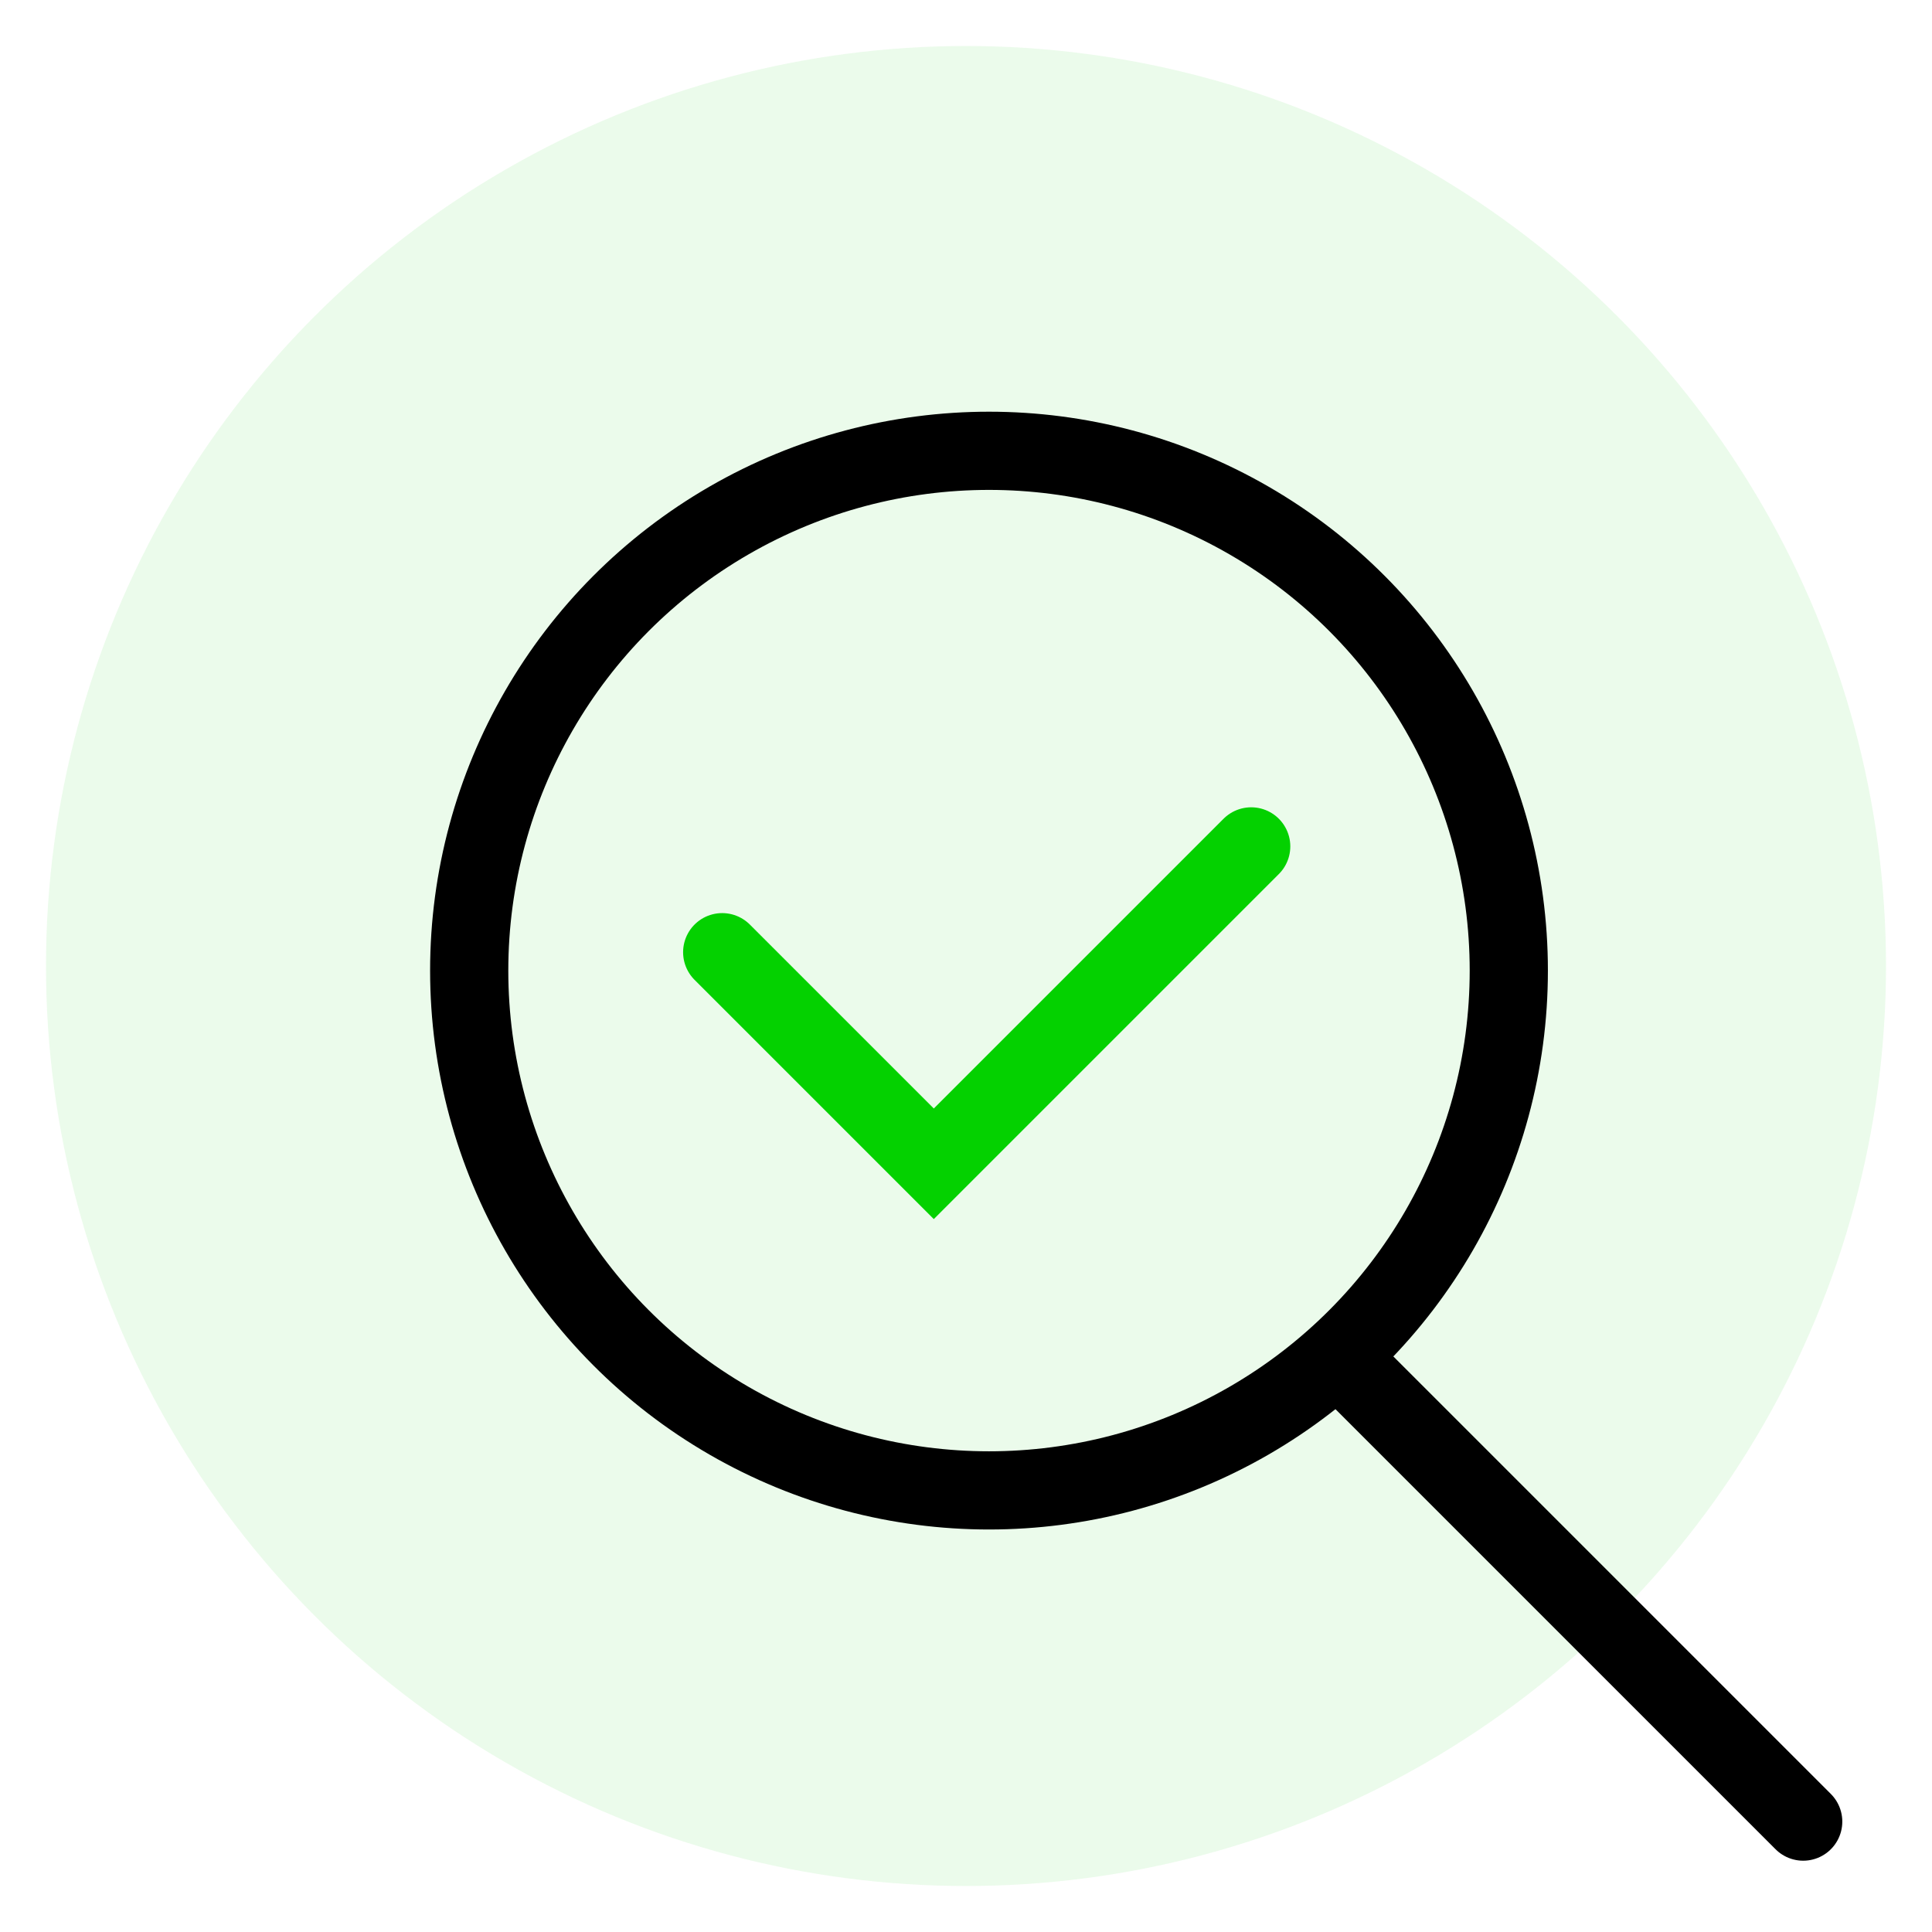 <?xml version="1.0" encoding="utf-8"?>
<!-- Generator: Adobe Illustrator 27.10.0, SVG Export Plug-In . SVG Version: 6.00 Build 0)  -->
<svg version="1.1" id="Layer_1" xmlns="http://www.w3.org/2000/svg" xmlns:xlink="http://www.w3.org/1999/xlink" x="0px" y="0px"
	 viewBox="0 0 42 42" style="enable-background:new 0 0 42 42;" xml:space="preserve">
<style type="text/css">
	.st0{fill:#04D100;fill-opacity:8.000000e-02;}
	.st1{fill:none;stroke:#000000;stroke-width:1.7;stroke-linecap:round;stroke-miterlimit:10;}
	.st2{fill:none;stroke:#04D100;stroke-width:1.7;stroke-linecap:round;stroke-miterlimit:10;}
</style>
<circle class="st0" cx="21" cy="21" r="20"/>
<g>
	<circle class="st1" cx="21.5" cy="21.1" r="11.3"/>
	<line class="st1" x1="29.1" y1="29.5" x2="39.2" y2="39.6"/>
	<path class="st2" d="M27.2,18.4l-6.9,6.9l-4.6-4.6"/>
</g>
</svg>
